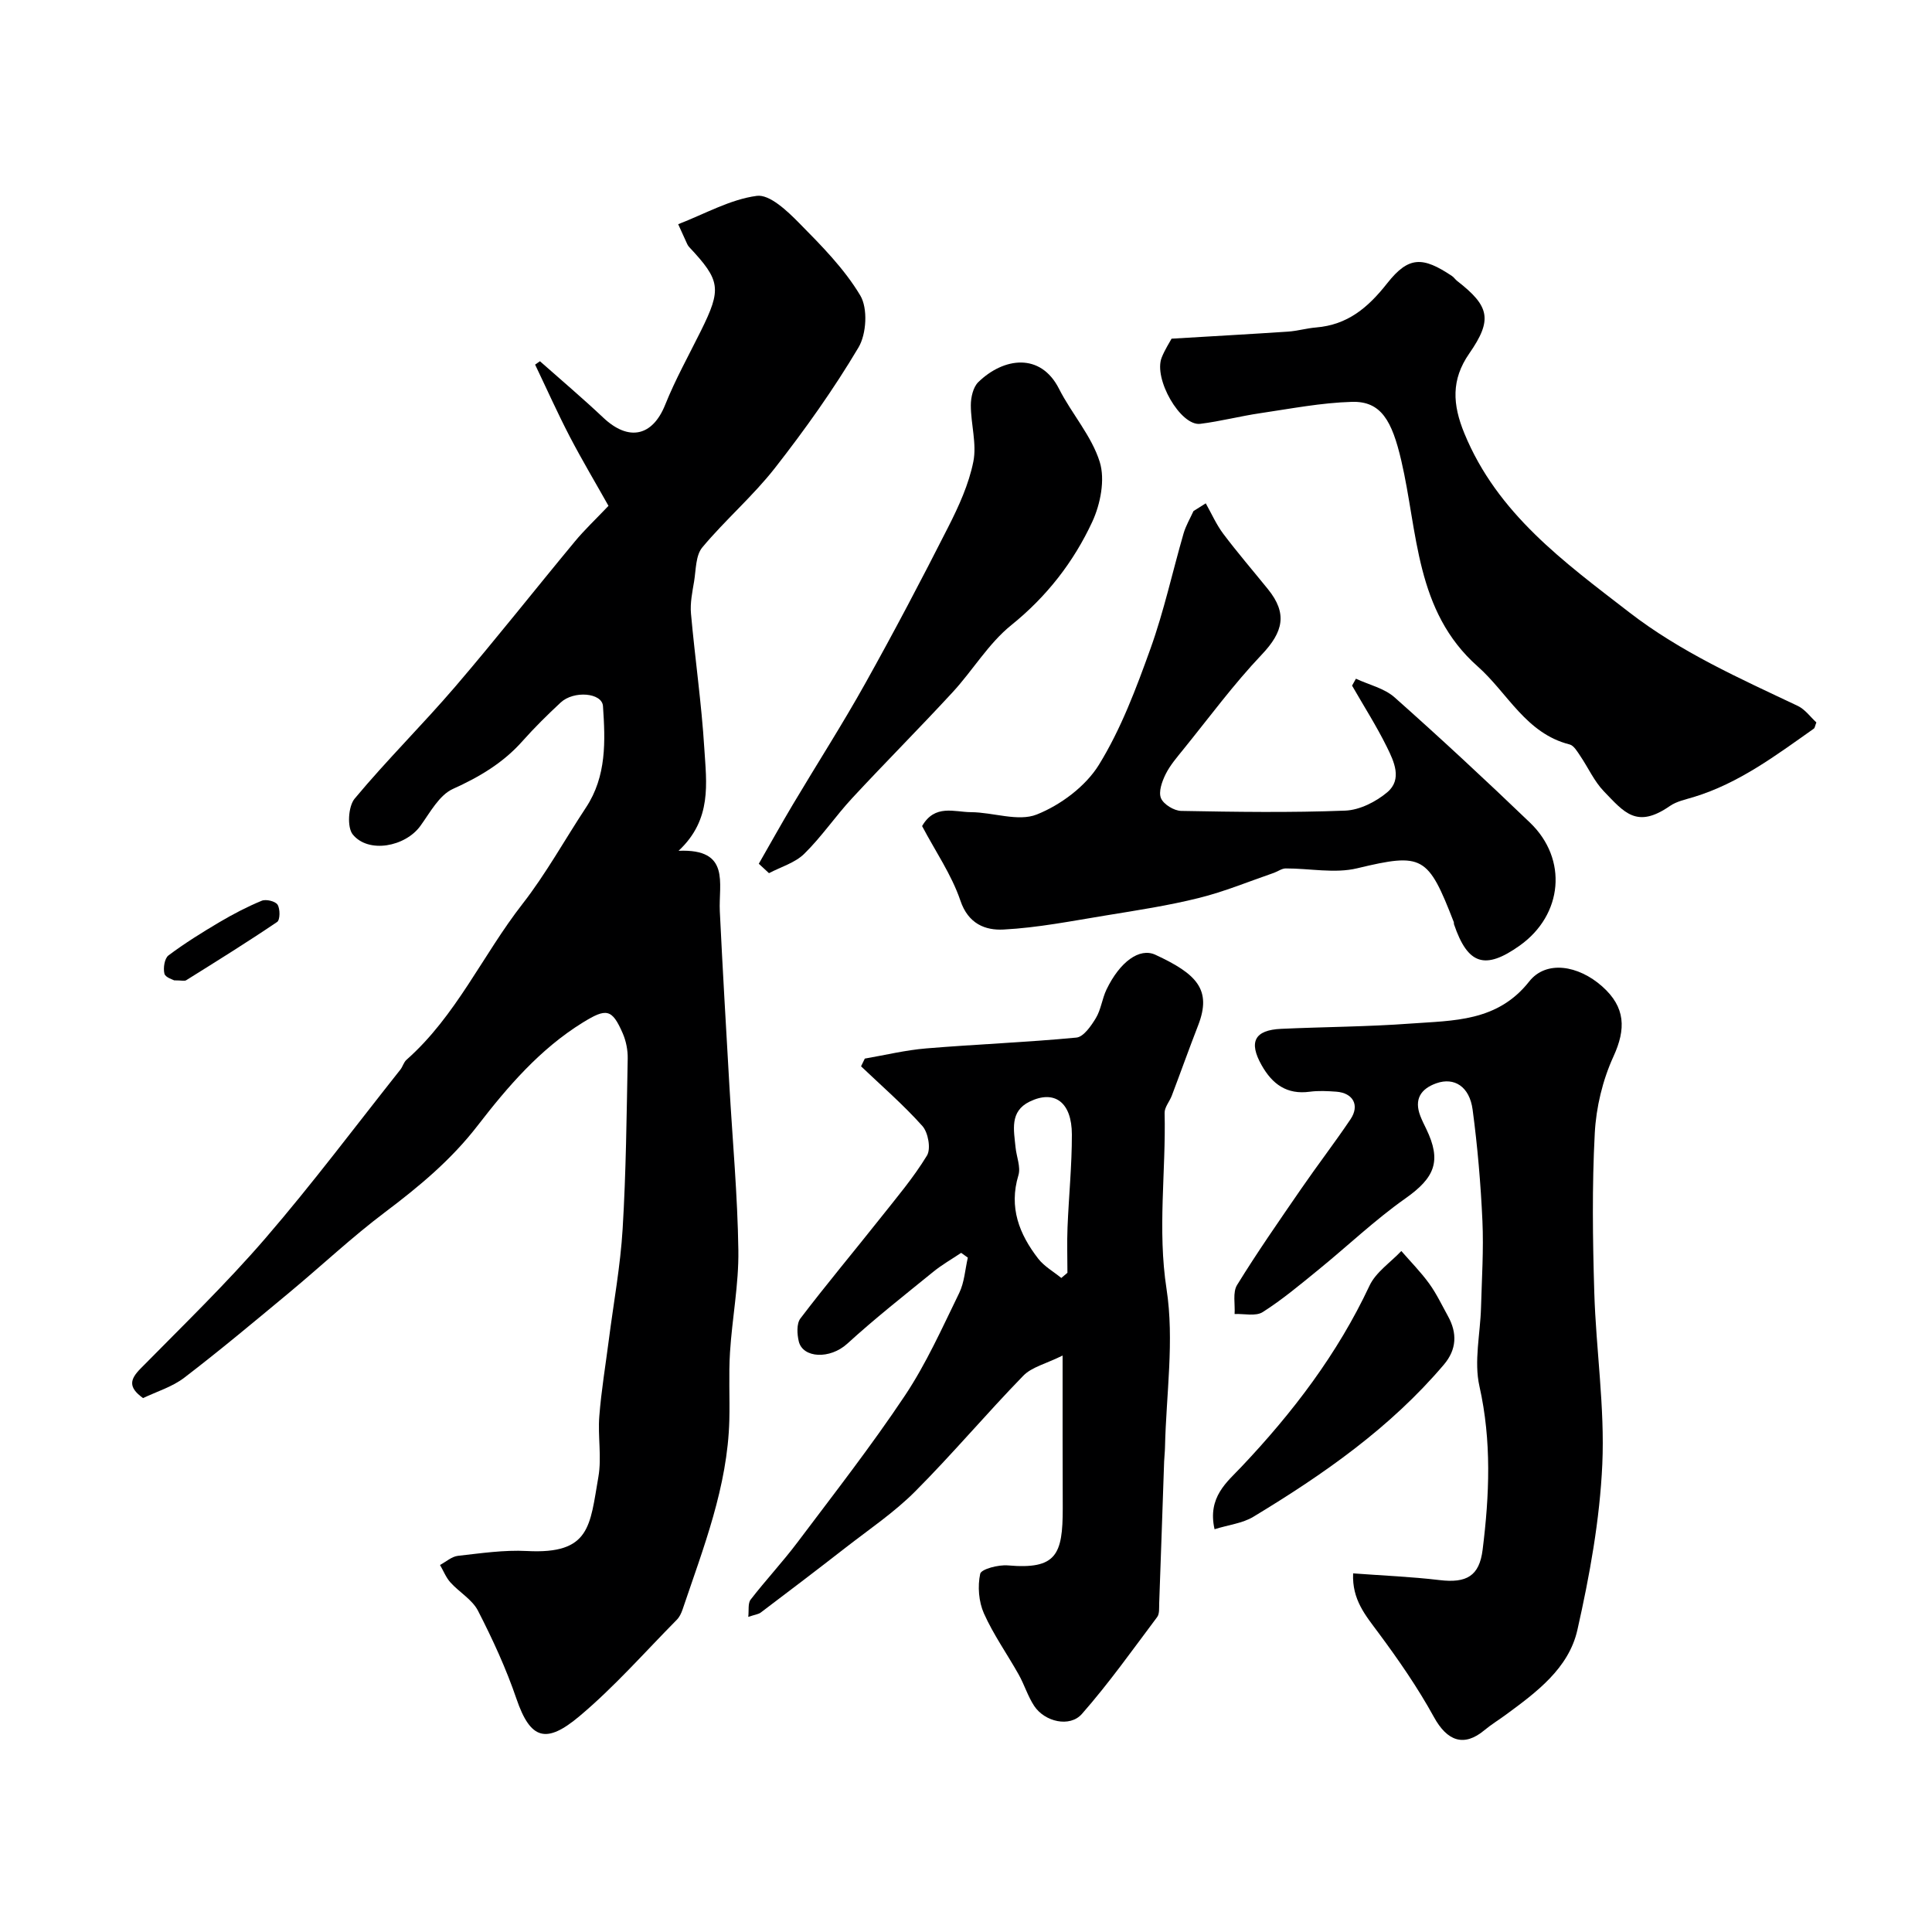 <svg enable-background="new 0 0 400 400" viewBox="0 0 400 400" xmlns="http://www.w3.org/2000/svg"><g fill="#000001"><path d="m125.98 104.73c-2.54-4.53-5.42-9.36-8.02-14.34-2.54-4.89-4.79-9.93-7.17-14.9.33-.23.67-.46 1-.7 4.39 3.89 8.87 7.68 13.13 11.7 5.27 4.96 10.19 3.83 12.8-2.69 2.1-5.24 4.88-10.22 7.39-15.29 4.32-8.72 4.09-10.42-2.44-17.38-.32-.34-.49-.84-.7-1.28-.34-.71-.66-1.44-1.56-3.43 5.56-2.15 10.77-5.14 16.28-5.87 2.65-.35 6.3 3.12 8.74 5.6 4.61 4.67 9.37 9.47 12.69 15.04 1.58 2.66 1.28 7.96-.38 10.75-5.15 8.67-11.05 16.96-17.27 24.92-4.57 5.85-10.31 10.77-15.07 16.48-1.38 1.66-1.3 4.62-1.69 7.01-.37 2.21-.85 4.5-.65 6.69.83 9.31 2.19 18.59 2.76 27.91.44 7.14 1.65 14.7-5.33 21.2 10.83-.47 8.26 6.76 8.54 12.51.58 12.03 1.29 24.06 1.98 36.09.65 11.38 1.7 22.74 1.86 34.13.1 7.02-1.29 14.05-1.73 21.09-.3 4.68-.02 9.38-.14 14.08-.36 13.77-5.37 26.4-9.69 39.2-.26.76-.64 1.56-1.19 2.11-6.65 6.73-12.93 13.9-20.15 19.96-6.85 5.75-10.13 4.92-13.04-3.59-2.14-6.27-4.94-12.35-7.97-18.25-1.19-2.31-3.87-3.82-5.7-5.85-.92-1.02-1.45-2.4-2.16-3.62 1.23-.65 2.41-1.74 3.7-1.89 4.74-.53 9.55-1.25 14.28-1 13.19.7 13.04-5.23 14.81-15.35.71-4.06-.14-8.38.19-12.54.41-5.32 1.3-10.6 1.98-15.89.98-7.63 2.39-15.24 2.85-22.9.71-11.74.82-23.52 1.05-35.29.03-1.74-.34-3.62-1.03-5.21-2.23-5.12-3.39-5.24-8.26-2.24-8.86 5.47-15.57 13.3-21.74 21.29-5.53 7.17-12.13 12.64-19.21 17.98-6.87 5.17-13.17 11.11-19.79 16.61-7.19 5.97-14.36 11.98-21.78 17.66-2.48 1.9-5.69 2.86-8.53 4.22-3.16-2.26-2.69-3.91-.51-6.12 8.73-8.87 17.71-17.55 25.83-26.96 9.73-11.28 18.67-23.23 27.94-34.91.5-.63.7-1.54 1.28-2.05 10.26-9.06 15.76-21.68 24-32.25 4.89-6.27 8.76-13.32 13.16-19.98 4.29-6.49 4.01-13.78 3.52-21-.19-2.77-6.04-3.27-8.76-.74-2.73 2.54-5.4 5.17-7.88 7.96-4.01 4.53-8.92 7.44-14.43 9.93-2.83 1.28-4.72 4.87-6.73 7.65-3.13 4.33-10.77 5.77-14.01 1.77-1.2-1.48-.93-5.81.39-7.4 6.65-7.99 14.08-15.32 20.85-23.22 8.43-9.84 16.45-20.03 24.73-30.01 1.96-2.38 4.22-4.5 6.98-7.4z"/><path d="m220 280.65c-3.44 1.71-6.38 2.37-8.14 4.18-7.63 7.84-14.68 16.23-22.4 23.97-4.34 4.35-9.54 7.85-14.42 11.65-5.8 4.52-11.66 8.97-17.52 13.4-.5.38-1.23.44-2.6.91.16-1.35-.11-2.81.5-3.59 3.11-4.02 6.6-7.75 9.66-11.81 7.56-10.05 15.31-19.98 22.28-30.43 4.42-6.63 7.72-14.03 11.23-21.22 1.08-2.21 1.22-4.87 1.79-7.33-.46-.33-.92-.66-1.38-.99-1.94 1.3-4 2.47-5.8 3.94-5.99 4.87-12.07 9.65-17.76 14.85-3.62 3.31-9.22 3.01-10.06-.45-.36-1.5-.48-3.68.33-4.75 5.36-7.04 11.05-13.83 16.55-20.77 3.35-4.23 6.87-8.38 9.66-12.97.85-1.39.25-4.76-.94-6.1-3.93-4.4-8.43-8.29-12.71-12.37.26-.53.52-1.07.78-1.6 4.24-.73 8.46-1.76 12.73-2.11 10.35-.86 20.74-1.25 31.08-2.24 1.48-.14 3.05-2.42 4.03-4.04 1.06-1.76 1.29-4 2.19-5.89 2.78-5.78 6.85-8.73 10.12-7.22 8.57 3.97 11.73 7.21 8.87 14.6-1.88 4.83-3.62 9.72-5.46 14.57-.46 1.22-1.52 2.4-1.49 3.58.29 12.13-1.5 24.14.4 36.46 1.64 10.65-.08 21.82-.32 32.76-.02.99-.14 1.98-.18 2.97-.34 9.77-.66 19.53-1.02 29.3-.04.98.09 2.2-.42 2.88-5.08 6.77-10 13.71-15.58 20.06-2.51 2.86-7.71 1.63-9.88-1.65-1.32-2-2.03-4.39-3.21-6.5-2.38-4.24-5.23-8.25-7.2-12.66-1.08-2.43-1.33-5.61-.77-8.2.21-.98 3.78-1.91 5.73-1.74 10.06.88 11.36-2.23 11.36-11.8-.04-9.96-.03-19.93-.03-31.65zm-.27-16.06c.42-.36.85-.71 1.27-1.07 0-3.14-.11-6.29.02-9.42.26-6.41.91-12.81.9-19.21-.01-6.68-3.58-9.33-8.75-6.81-4.17 2.03-3.26 5.91-2.91 9.47.19 1.94 1.11 4.07.59 5.78-2.01 6.66.17 12.18 4.1 17.26 1.25 1.61 3.17 2.68 4.78 4z"/><path d="m280.15 325.75c6.13.46 12.03.69 17.89 1.39 5.61.67 8.24-.85 8.92-6.27 1.41-11.31 1.89-22.51-.66-33.87-1.16-5.15.18-10.85.33-16.3.16-5.97.56-11.96.29-17.92-.35-7.7-1.01-15.4-2.03-23.04-.64-4.8-3.81-6.77-7.51-5.46-3.24 1.15-4.64 3.33-3.32 6.76.35.91.79 1.79 1.22 2.67 3.24 6.68 1.78 10.12-4.32 14.42-6.31 4.45-11.95 9.84-17.96 14.73-3.76 3.06-7.5 6.21-11.58 8.8-1.44.91-3.84.31-5.81.39.13-2.02-.43-4.47.51-6 4.19-6.8 8.76-13.36 13.29-19.94 3.33-4.84 6.92-9.51 10.2-14.38 1.94-2.89.54-5.45-2.95-5.71-1.82-.13-3.69-.23-5.49.01-4.75.64-7.75-1.56-9.97-5.5-2.71-4.8-1.48-7.27 4.05-7.52 8.92-.41 17.87-.43 26.77-1.09 8.89-.65 17.99-.35 24.58-8.71 3.5-4.45 10.15-3.39 15.11 1.01 4.87 4.32 4.94 8.84 2.34 14.51-2.24 4.89-3.59 10.52-3.87 15.9-.58 10.96-.43 21.98-.1 32.97.36 11.87 2.19 23.76 1.66 35.56-.52 11.5-2.62 23.04-5.16 34.31-1.8 7.96-8.49 12.91-14.87 17.59-1.45 1.06-3 2.01-4.38 3.16-4.25 3.55-7.72 2.25-10.45-2.72-3.35-6.1-7.36-11.89-11.52-17.49-2.64-3.57-5.46-6.81-5.21-12.26z"/><path d="m242.56 70.12c8.8-.53 16.45-.95 24.09-1.46 1.95-.13 3.86-.7 5.81-.86 6.52-.54 10.73-4.05 14.76-9.17 4.44-5.63 7.36-5.52 13.39-1.49.41.27.69.73 1.08 1.03 6.73 5.22 7.36 8.02 2.51 15.01-3.79 5.45-3.47 10.57-1.02 16.54 6.84 16.65 20.63 26.62 34.13 37.05 10.68 8.26 22.85 13.67 34.9 19.38 1.53.73 2.65 2.33 3.85 3.42-.28.71-.31 1.13-.53 1.29-7.82 5.52-15.5 11.3-24.84 14.15-1.7.52-3.56.89-4.97 1.87-6.87 4.76-9.45 1.31-13.67-3.06-2-2.08-3.23-4.89-4.88-7.32-.61-.9-1.32-2.15-2.2-2.37-9.05-2.28-12.81-10.65-19.05-16.17-12.93-11.45-12.34-27.79-15.8-42.6-1.93-8.27-4.18-12.33-10.22-12.16-6.33.18-12.64 1.41-18.94 2.34-4.17.61-8.28 1.69-12.46 2.21-4.07.51-9.74-9.33-7.98-13.73.65-1.64 1.65-3.16 2.04-3.9z"/><path d="m190.91 171.03c2.64-4.59 6.67-2.9 10.1-2.88 4.6.02 9.79 2.02 13.65.48 4.94-1.97 10.1-5.82 12.86-10.29 4.57-7.41 7.71-15.8 10.68-24.06 2.79-7.77 4.55-15.9 6.85-23.85.47-1.6 1.35-3.09 2.05-4.62.85-.53 1.69-1.06 2.54-1.6 1.19 2.11 2.18 4.38 3.62 6.3 2.96 3.93 6.17 7.66 9.27 11.49 4.06 5.02 3.16 8.83-1.3 13.53-5.83 6.14-10.88 13.02-16.22 19.61-1.33 1.65-2.76 3.29-3.69 5.17-.74 1.5-1.5 3.63-.95 4.95.53 1.27 2.7 2.6 4.18 2.63 11.32.21 22.66.38 33.98-.06 2.98-.12 6.35-1.83 8.7-3.81 3.15-2.67 1.38-6.39-.1-9.38-2.15-4.35-4.78-8.47-7.2-12.69.27-.48.53-.96.8-1.43 2.69 1.26 5.87 1.97 8 3.86 9.52 8.45 18.85 17.12 28.04 25.94 7.89 7.56 6.8 19.09-2.11 25.44-7.2 5.13-10.78 3.97-13.62-4.39-.05-.15 0-.34-.06-.49-5.33-13.71-6.41-14.37-19.99-11.11-4.66 1.12-9.85.01-14.8.03-.81 0-1.61.62-2.43.91-5.17 1.78-10.27 3.9-15.56 5.21-6.3 1.57-12.75 2.55-19.17 3.6-7.07 1.15-14.14 2.56-21.26 2.93-3.73.2-7.31-1.14-8.94-6.02-1.83-5.36-5.17-10.18-7.92-15.4z"/><path d="m157.1 178.83c2.35-4.09 4.64-8.22 7.06-12.28 4.98-8.37 10.25-16.57 14.99-25.07 5.95-10.65 11.64-21.46 17.16-32.34 2.19-4.31 4.27-8.87 5.21-13.56.74-3.7-.52-7.77-.52-11.68 0-1.62.47-3.73 1.54-4.78 5.26-5.12 12.9-6.17 16.72 1.38 2.62 5.17 6.75 9.75 8.43 15.14 1.14 3.67.15 8.73-1.55 12.4-3.87 8.32-9.42 15.47-16.78 21.4-4.71 3.8-7.96 9.36-12.13 13.88-6.83 7.41-13.95 14.54-20.8 21.93-3.45 3.72-6.32 7.99-9.93 11.53-1.91 1.87-4.83 2.7-7.29 4-.7-.64-1.41-1.29-2.11-1.95z"/><path d="m251.46 316.61c-1.51-6.66 2.62-9.8 5.56-12.92 10.65-11.26 19.9-23.38 26.52-37.5 1.32-2.81 4.35-4.81 6.59-7.18 1.94 2.23 4.03 4.35 5.76 6.73 1.52 2.1 2.64 4.48 3.9 6.76 1.95 3.52 1.8 6.91-.85 10.03-11.09 13.07-24.93 22.73-39.44 31.5-2.23 1.35-5.09 1.66-8.04 2.58z"/><path d="m36.06 202.97c-.22-.14-1.83-.59-2.02-1.39-.28-1.16.02-3.15.84-3.77 3.36-2.52 6.96-4.76 10.58-6.9 2.81-1.66 5.72-3.18 8.73-4.42.89-.37 2.83.1 3.28.82.55.88.53 3.15-.09 3.57-6.17 4.18-12.5 8.11-18.82 12.06-.34.23-.96.03-2.5.03z"/></g></svg>